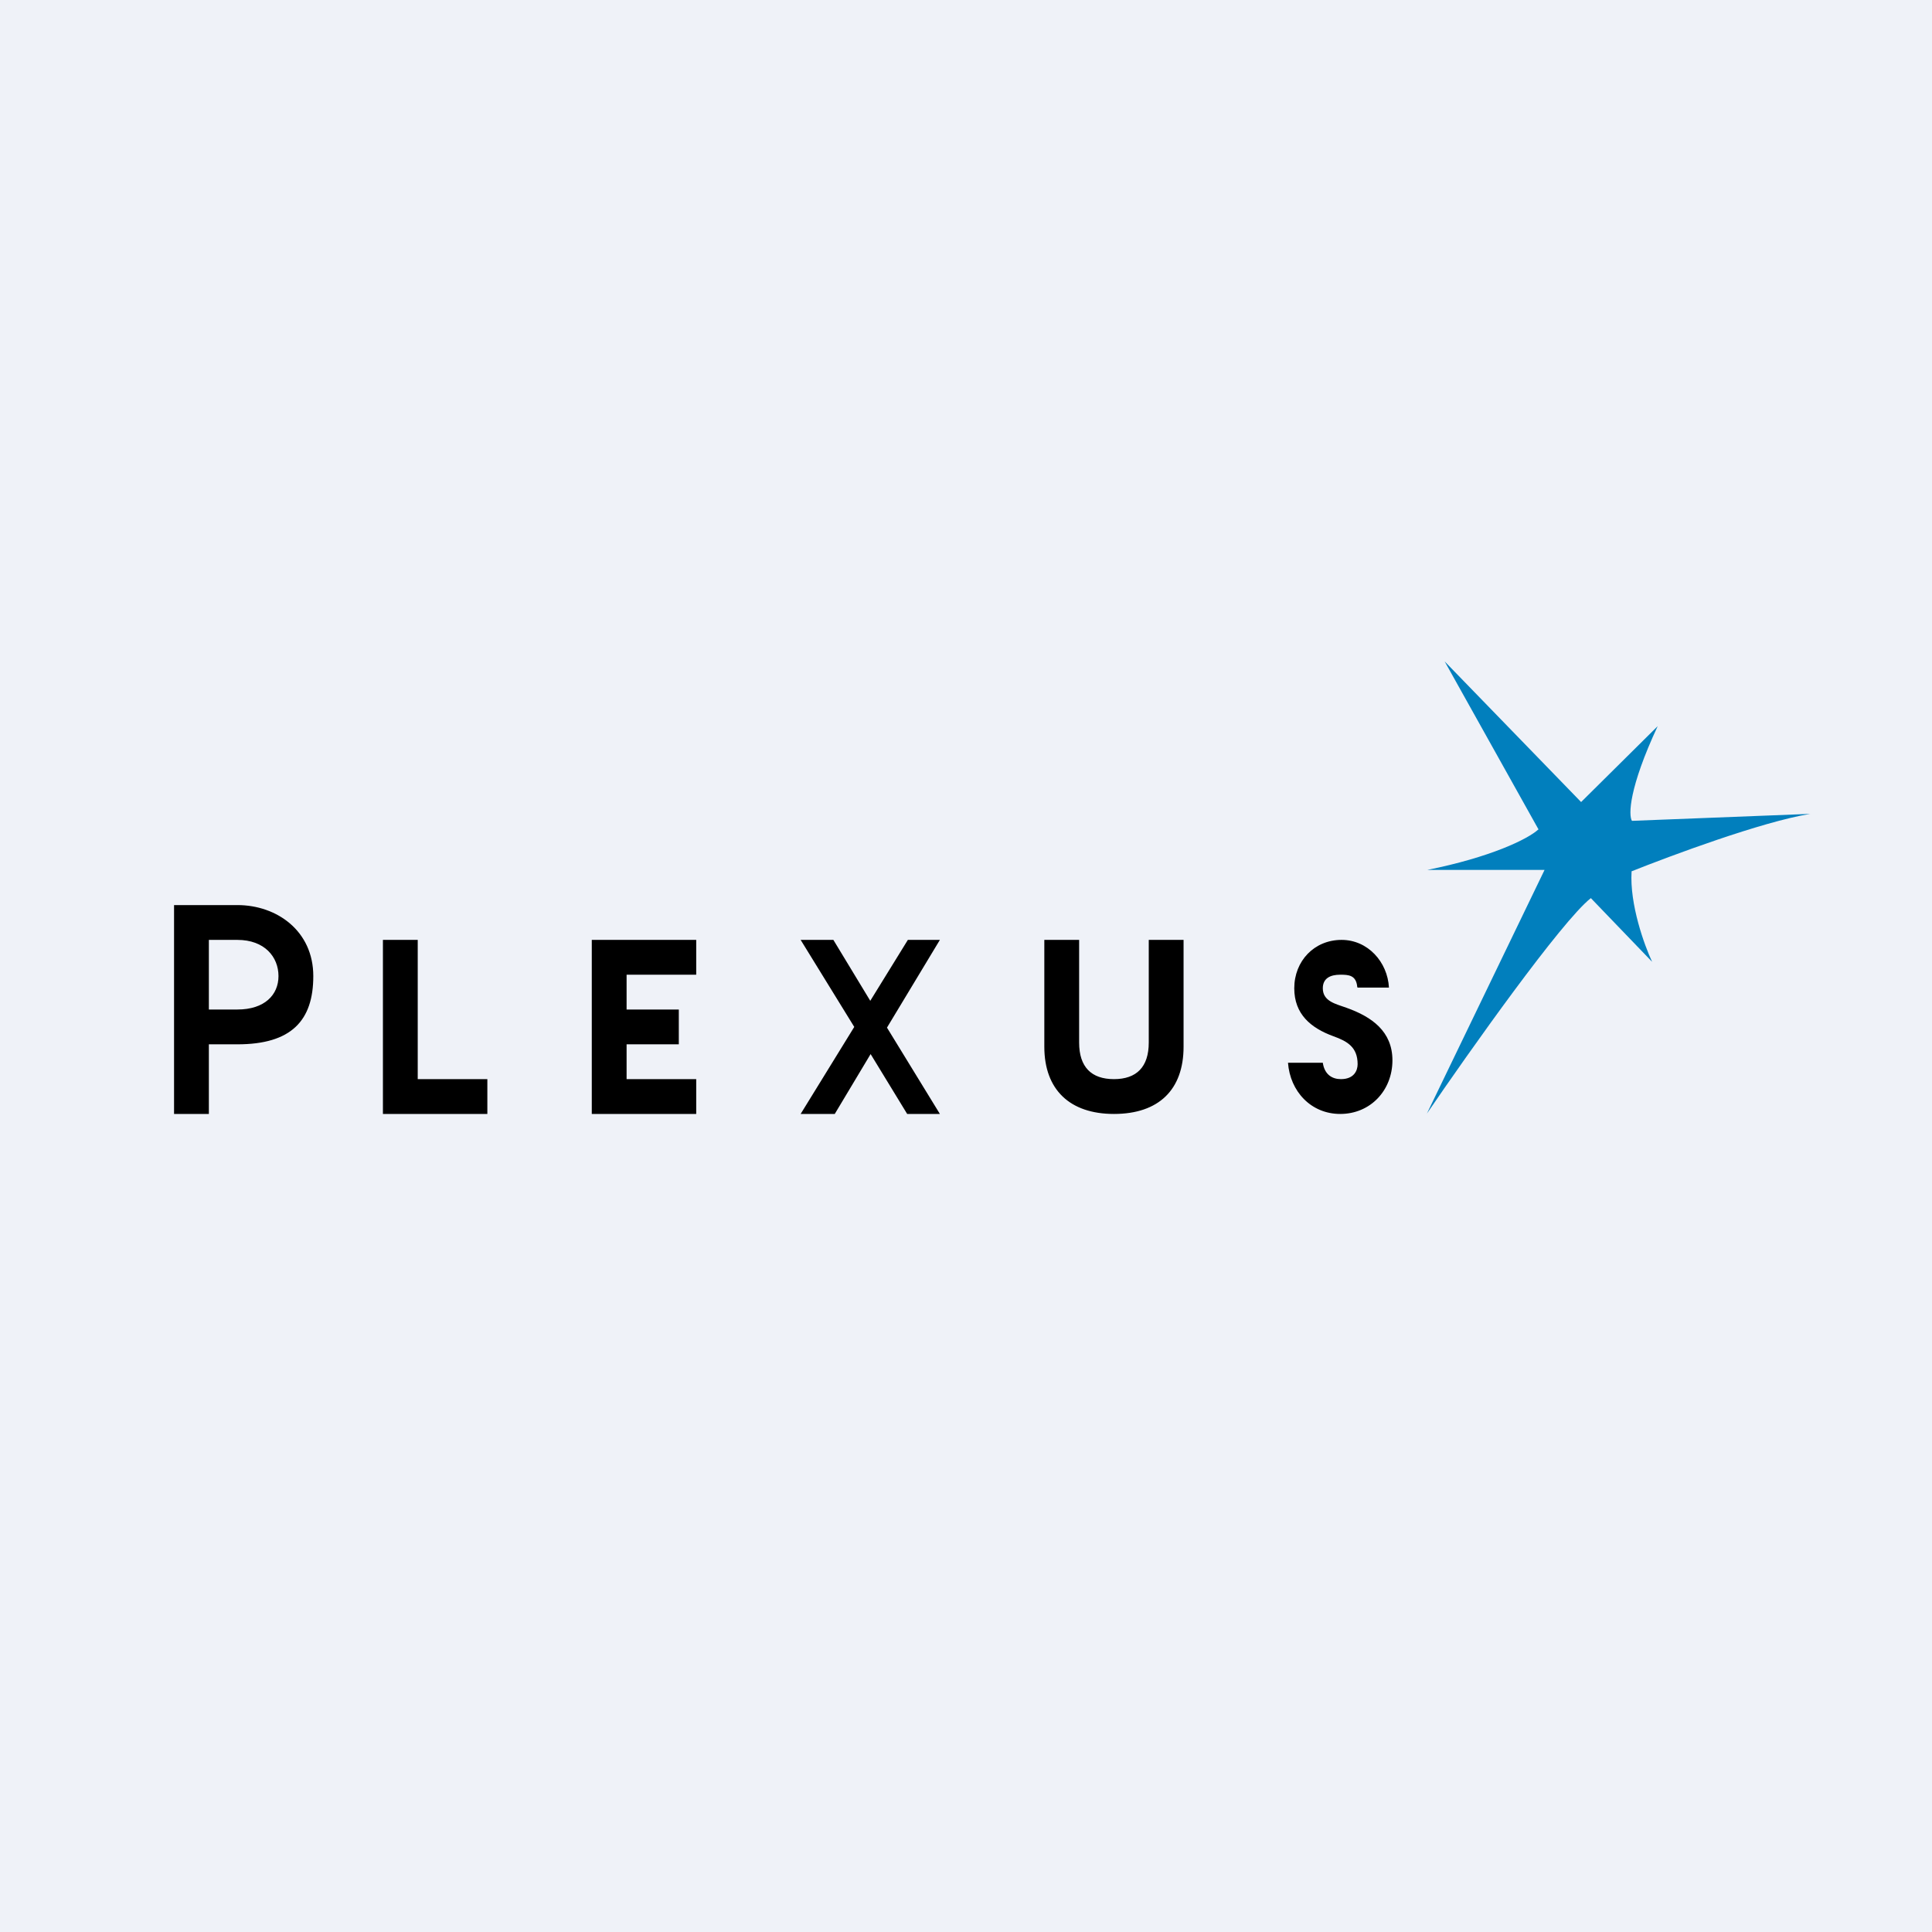 <?xml version="1.0" encoding="UTF-8"?>
<!-- generated by Finnhub -->
<svg viewBox="0 0 55.5 55.5" xmlns="http://www.w3.org/2000/svg">
<path d="M 0,0 H 55.5 V 55.5 H 0 Z" fill="rgb(239, 242, 248)"/>
<path d="M 44.19,23.815 L 41.5,19 L 45.42,23.04 L 47.62,20.86 C 46.79,22.64 46.78,23.42 46.88,23.58 L 52,23.38 C 50.6,23.61 48,24.58 46.87,25.03 C 46.81,25.98 47.24,27.16 47.46,27.63 L 45.7,25.8 C 44.86,26.46 42.21,30.2 40.99,31.99 L 44.37,24.99 H 41 C 42.8,24.63 43.89,24.11 44.2,23.82 Z" fill="rgb(1, 127, 189)"/>
<path d="M 38.99,28.355 C 38.96,28.01 38.74,28 38.5,28 C 38.22,28 38,28.1 38,28.39 C 38,28.77 38.38,28.84 38.68,28.95 C 39.41,29.21 40,29.63 40,30.46 C 40,31.32 39.37,32 38.5,32 C 37.66,32 37.06,31.35 37,30.53 H 38 C 38.05,30.87 38.27,31 38.52,31 C 38.9,31 39,30.75 39,30.57 C 39,30.08 38.7,29.91 38.31,29.77 C 37.65,29.53 37.18,29.13 37.18,28.39 C 37.18,27.61 37.75,27 38.54,27 C 39.29,27 39.86,27.63 39.9,28.37 H 39 Z M 34,30.07 C 34,31.3 33.29,32 32,32 C 30.73,32 30,31.3 30,30.07 V 27 H 31 V 29.95 C 31,30.65 31.35,31 32,31 S 33,30.65 33,29.95 V 27 H 34 V 30.07 Z M 23,32 L 24.54,29.5 L 23,27 H 23.94 L 25,28.75 L 26.08,27 H 27 L 25.48,29.52 L 27,32 H 26.06 L 25.01,30.28 L 23.98,32 H 23 Z M 17,32 V 27 H 20 V 28 H 18 V 29 H 19.5 V 30 H 18 V 31 H 20 V 32 H 17 Z M 11,32 V 27 H 12 V 31 H 14 V 32 H 11 Z M 5,32 V 26 H 6.82 C 7.95,26 9,26.74 9,28.04 C 9,29.32 8.37,30 6.82,30 H 6 V 32 H 5 Z M 6,29 H 6.82 C 7.6,29 8,28.58 8,28.04 C 8,27.49 7.6,27 6.82,27 H 6 V 29 Z"/>
</svg>

